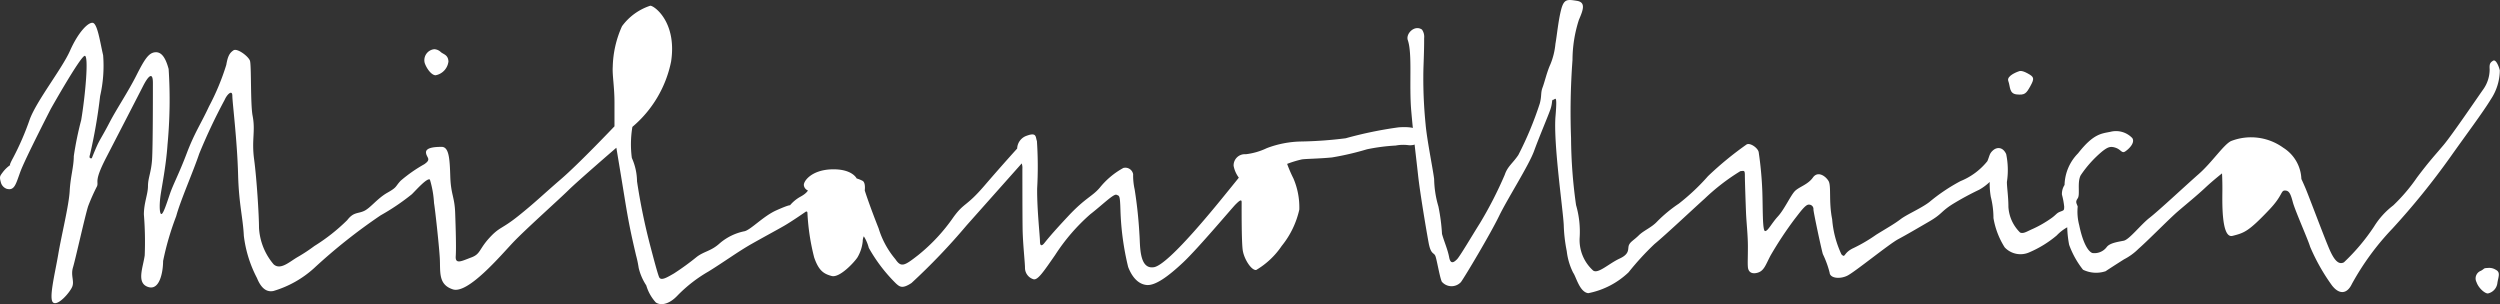 <svg xmlns="http://www.w3.org/2000/svg" viewBox="0 0 173.663 21.126"><rect x="0" y="0" width="173.663" height="21.126" fill="#333333" stroke="none"/><defs><style>.cls-1{fill:#fff;}</style></defs><g id="Livello_2" data-name="Livello 2"><g id="DESIGN"><path class="cls-1" d="M.452,13.112c.563.159.644-.318.966-1.193.322-.875,2.113-4.36,2.113-4.36s2.075-3.681,2.359-3.681c.285,0,.034,2.781-.251,4.469a22.835,22.835,0,0,0-.513,2.5c0,.732-.229,1.407-.285,2.42s-.57,3.062-.797,4.413c-.229,1.351-.684,3.119-.342,3.344.342.225,1.139-.698,1.31-1.093.171-.394-.114-.787.057-1.351.171-.563.821-3.512,1.05-4.245a13.638,13.638,0,0,1,.626-1.407c.114-.338-.228-.315.627-1.971.855-1.654,2.28-4.413,2.565-4.976s.684-1.126.684-.225c0,.9,0,4.413-.057,5.314-.058.9-.285,1.295-.285,1.858S9.995,14.089,9.995,14.9a23.548,23.548,0,0,1,.058,2.837c-.114.844-.593,1.915.228,2.195.821.282,1.049-1.069,1.049-1.801a19.62,19.62,0,0,1,.912-3.119c.285-1.069,1.197-3.129,1.597-4.334A39.625,39.625,0,0,1,15.604,6.94c.171-.395.536-.732.536-.282s.336,3.065.4,5.484c.053,2.037.341,3.006.399,4.245a8.492,8.492,0,0,0,.912,2.927c.229.563.57,1.013,1.14.9A7.25,7.25,0,0,0,21.805,18.638a38.627,38.627,0,0,1,4.64-3.682,15.648,15.648,0,0,0,2.166-1.464c.285-.281,1.083-1.182,1.254-1.012A6.933,6.933,0,0,1,30.15,14.112c.057.282.342,2.838.399,3.795.058.956-.137,1.857.912,2.195,1.05.338,3.329-2.364,4.184-3.265.855-.9,3.215-3.006,3.841-3.625.627-.62,3.329-2.95,3.329-2.95s.284,1.689.57,3.457c.285,1.767.456,2.556.798,4.019a7.205,7.205,0,0,1,.182.866,3.796,3.796,0,0,0,.529,1.223,2.991,2.991,0,0,0,.664,1.184c.347.238.927.126,1.486-.462a9.86,9.86,0,0,1,2.174-1.691c1.041-.64,2.058-1.386,3.009-1.923s1.721-.947,2.248-1.252c.529-.304,1.494-.975,1.494-.975s.121-.075.121.104a15.348,15.348,0,0,0,.468,3.078c.316.909.656,1.133,1.213,1.282.559.149,1.585-.969,1.796-1.297a2.742,2.742,0,0,0,.362-1.103.86.86,0,0,1,.076-.358,2.827,2.827,0,0,1,.347.805A11.085,11.085,0,0,0,62.238,19.691c.263.238.444.387,1.078-.03a44.179,44.179,0,0,0,3.833-4.009c1.108-1.244,3.825-4.3,3.825-4.3a.946.946,0,0,1,.046.373c0,.283,0,3.092.015,4.15.016,1.058.166,2.341.166,2.743a.829.829,0,0,0,.573.775c.302.119.746-.566,1.515-1.669a13.478,13.478,0,0,1,2.445-2.838c.83-.641,1.629-1.446,1.826-1.356.197.089.241-.006.272,1.058a19.115,19.115,0,0,0,.535,3.957c.257.67.679,1.192,1.283,1.252.603.06,1.502-.596,2.535-1.565,1.033-.969,3.417-3.808,3.644-4.031.226-.224.422-.403.422-.164s-.015,2.735.076,3.345c.091.611.603,1.416.935,1.372a5.529,5.529,0,0,0,1.772-1.67,6.127,6.127,0,0,0,1.223-2.525,5.109,5.109,0,0,0-.408-2.161,9.327,9.327,0,0,1-.438-1.013,7.319,7.319,0,0,1,1.027-.313c.317-.045,1.14-.045,2.083-.135a19.739,19.739,0,0,0,2.436-.566,13.203,13.203,0,0,1,1.992-.26,2.82,2.82,0,0,1,.86-.03c.422.06.851-.149.851-.417s.265-.939-1.5-.819a27.536,27.536,0,0,0-3.682.76,27.993,27.993,0,0,1-3.085.224,7.043,7.043,0,0,0-2.392.461,4.632,4.632,0,0,1-1.463.424.778.778,0,0,0-.845.805,1.991,1.991,0,0,0,.361.82s.106-.119-.634.789c-.739.909-4.202,5.253-5.258,5.432s-.951-1.551-1.011-2.28a30.666,30.666,0,0,0-.332-3.122,4.424,4.424,0,0,1-.105-1.058.55.55,0,0,0-.679-.433,5.471,5.471,0,0,0-1.651,1.386c-.529.611-.997.694-2.188,1.968-1.192,1.272-1.532,1.72-1.667,1.884-.136.164-.287.224-.287-.134s-.211-2.242-.196-3.674a26.804,26.804,0,0,0-.016-3.3c-.105-.268,0-.626-.694-.373a.973.973,0,0,0-.678.894s-1.028,1.129-2.289,2.596c-1.261,1.466-1.382,1.132-2.143,2.179A12.444,12.444,0,0,1,63.778,17.724c-.963.753-1.181.872-1.582.278a6.051,6.051,0,0,1-1.163-2.14c-.682-1.72-.963-2.632-.963-2.632s.08-.554-.161-.674a2.192,2.192,0,0,0-.401-.159s-.304-.674-1.725-.634c-1.421.04-1.982.833-1.942,1.11a.448.448,0,0,0,.281.357s-.08.198-.521.435a2.577,2.577,0,0,0-.722.594s-.08-.039-.963.358c-.883.396-1.743,1.324-2.184,1.443a3.78,3.78,0,0,0-1.725.832c-.602.555-1.084.555-1.605.951a17.812,17.812,0,0,1-1.582,1.15c-.482.277-.923.554-1.043.238s-.321-1.07-.602-2.139a42.743,42.743,0,0,1-.924-4.495,4.07,4.07,0,0,0-.36-1.626A7.293,7.293,0,0,1,43.929,8.814a8.009,8.009,0,0,0,2.688-4.534C47.036,1.546,45.454.397,45.173.397a3.955,3.955,0,0,0-1.966,1.426,7.215,7.215,0,0,0-.642,2.814c-.04.554.12,1.403.12,2.474V8.775s-2.464,2.592-3.708,3.662-1.822,1.648-2.986,2.576c-1.163.928-1.284.731-2.006,1.523-.721.793-.602,1.11-1.244,1.347s-1.123.515-1.083-.079c.039-.594,0-1.918-.04-3.028s-.298-1.268-.338-2.496c-.04-1.229-.08-2.078-.602-2.078-.522,0-1.124.057-1.084.414.04.356.401.435-.121.792a10.058,10.058,0,0,0-1.645,1.15c-.401.435-.223.435-.923.832s-1.18,1.07-1.622,1.268c-.441.199-.722.062-1.163.634a12.985,12.985,0,0,1-2.287,1.801,11.408,11.408,0,0,1-1.14.752c-.562.317-1.204.951-1.685.516a4.26,4.26,0,0,1-1.016-2.542c0-.849-.157-3.387-.34-4.753s.104-1.955-.104-3.021c-.157-.802-.079-3.512-.184-3.823-.104-.31-.893-.904-1.151-.723-.259.181-.39.387-.494,1.008a16.584,16.584,0,0,1-1.204,2.892c-.55,1.189-.995,1.806-1.544,3.254s-.942,2.146-1.178,2.844-.445,1.344-.576,1.37-.156-.569-.078-1.189c.078-.62.392-2.09.496-3.615a33.197,33.197,0,0,0,.079-5.271c-.183-.672-.442-1.189-.913-1.163s-.759.488-1.335,1.625c-.575,1.138-1.361,2.301-1.858,3.257s-.654,1.142-.864,1.603c-.208.462-.366.875-.366.875s-.236.078-.131-.232A36.363,36.363,0,0,0,6.955,6.673a9.386,9.386,0,0,0,.209-2.84C6.955,2.954,6.772,1.609,6.431,1.584c-.34-.026-1.017.698-1.567,1.939-.549,1.241-2.329,3.486-2.8,4.778A19.087,19.087,0,0,1,.912,10.961c-.337.62-.183.49-.183.49a2.385,2.385,0,0,0-.52.491c-.209.284-.261.311-.156.698a.646.646,0,0,0,.4.471"/><path class="cls-1" d="M30.157,3.419a.767.767,0,0,0-.655.956c.131.388.472.853.759.853a1.107,1.107,0,0,0,.891-.957c-.027-.49-.367-.49-.55-.672a.699.699,0,0,0-.445-.181"/><path class="cls-1" d="M98.781,2.058c-.508-.359-1.145.279-.987.734.324.931.081,3.105.239,4.914.157,1.81.34,3.228.472,4.443.13,1.215.575,3.848.732,4.702.157.853.367.672.471.93.105.258.288,1.421.445,1.784a.886.886,0,0,0,1.335.026c.314-.44,2.037-3.332,2.639-4.572.603-1.241,2.068-3.519,2.435-4.524.366-1.005.942-2.349,1.126-2.866.183-.517.078-.699.208-.699.132,0,.294-.487.158,1.138-.158,1.861.518,6.455.572,7.567a10.727,10.727,0,0,0,.209,1.81,4.434,4.434,0,0,0,.445,1.499c.209.284.444,1.345,1.047,1.422a5.623,5.623,0,0,0,2.801-1.448,19.038,19.038,0,0,1,1.801-1.965c.786-.646,2.7-2.452,3.482-3.15a14.582,14.582,0,0,1,2.483-1.913c.262-.026.314-.078.314.31s.052,1.865.079,2.559.131,1.548.131,2.375c0,.826-.026,1.111,0,1.421.027.31.236.517.681.387s.55-.543.891-1.189a25.601,25.601,0,0,1,1.671-2.53c.367-.465.76-1.034.995-1.008a.305.305,0,0,1,.315.336c0,.181.551,2.763.654,3.099a6.784,6.784,0,0,1,.471,1.292c.027.387.71.465,1.231.207.519-.258,2.901-2.197,3.53-2.533.628-.336,1.278-.72,2.169-1.237.889-.517.785-.672,1.596-1.189a19.959,19.959,0,0,1,1.858-1.008,3.601,3.601,0,0,0,.734-.543,5.445,5.445,0,0,0,.077,1.034,5.979,5.979,0,0,1,.185,1.473,5.487,5.487,0,0,0,.781,2.038,1.505,1.505,0,0,0,1.726.337,7.543,7.543,0,0,0,1.885-1.163,3.045,3.045,0,0,1,.733-.569,7.361,7.361,0,0,0,.132,1.215,6.142,6.142,0,0,0,.964,1.732,2.079,2.079,0,0,0,1.571.104c.262-.182,1.281-.827,1.281-.827a4.018,4.018,0,0,0,.996-.724c.707-.62,2.142-2.09,2.744-2.607.603-.517,1.335-1.112,1.885-1.628.55-.517,1.179-1.009,1.179-1.009s.026.388.026,1.086c0,.699-.108,3.461.703,3.254s1.099-.284,2.565-1.831c.924-.975.785-1.319,1.073-1.319.288,0,.393.207.55.802.156.594,1.069,2.633,1.201,3.099a13.722,13.722,0,0,0,1.517,2.688c.497.647,1.048.621,1.388-.103a18.303,18.303,0,0,1,2.824-3.852A51.452,51.452,0,0,0,170.196,10.934c1.074-1.521,2.278-3.124,2.827-4.029a3.698,3.698,0,0,0,.628-2.013c-.052-.232-.261-.801-.47-.672-.209.129-.262.233-.237.594a2.402,2.402,0,0,1-.444,1.393c-.315.44-2.142,3.132-2.745,3.852-.602.72-.942,1.057-1.858,2.271a12.254,12.254,0,0,1-1.65,1.939,5.454,5.454,0,0,0-1.334,1.47,14.116,14.116,0,0,1-2.09,2.482c-.341.181-.655-.078-1.02-.931-.367-.853-1.439-3.719-1.649-4.21s-.288-.646-.288-.646a2.677,2.677,0,0,0-1.253-2.168,3.825,3.825,0,0,0-3.639-.465c-.519.258-1.33,1.496-2.248,2.297-.915.802-2.77,2.538-3.398,3.025s-1.414,1.522-1.807,1.599c-.391.078-.967.155-1.178.44a1.064,1.064,0,0,1-.995.414c-.288-.103-.657-.676-.916-1.939a3.641,3.641,0,0,1-.104-1.289c-.075-.233-.184-.31,0-.569.184-.258-.052-1.111.209-1.603a7.837,7.837,0,0,1,1.519-1.68c.367-.281.549-.355.915-.229.366.126.419.41.654.255.237-.155.708-.591.498-.927a1.563,1.563,0,0,0-1.519-.44c-.628.129-1.18.126-2.251,1.496a3.232,3.232,0,0,0-.938,2.197,1.136,1.136,0,0,0-.182.672,5.204,5.204,0,0,1,.156.827c0,.284-.026.258-.288.362-.261.103-.261.21-.628.465a7.799,7.799,0,0,1-1.256.721c-.419.181-.654.361-.89.258a2.713,2.713,0,0,1-.812-1.78c0-.724-.105-1.345-.105-1.732a5.445,5.445,0,0,0-.051-1.939c-.237-.514-.652-.491-.913-.258-.262.232-.235.387-.392.75a4.61,4.61,0,0,1-1.865,1.386,12.614,12.614,0,0,0-2.183,1.469c-.591.442-1.533.838-1.98,1.176-.445.338-.892.583-1.685,1.072a11.072,11.072,0,0,1-1.581.931c-.745.342-.546.734-.844.441a7.008,7.008,0,0,1-.645-2.444c-.248-1.225-.05-2.302-.248-2.645-.199-.343-.744-.735-1.091-.245-.347.489-.943.637-1.241.93-.297.294-.738,1.28-1.184,1.764s-.694,1.023-.892,1.023-.15-1.611-.198-2.836a24.979,24.979,0,0,0-.249-2.645c-.049-.288-.595-.68-.843-.534a23.192,23.192,0,0,0-2.678,2.199,14.909,14.909,0,0,1-2.029,1.911,9.676,9.676,0,0,0-1.488,1.225c-.397.435-.942.631-1.289.974-.347.343-.59.442-.689.686-.1.245.099.588-.645.93-.744.343-1.488,1.078-1.835.834a2.846,2.846,0,0,1-.943-2.254,6.626,6.626,0,0,0-.248-2.297,34.385,34.385,0,0,1-.347-4.648,48.945,48.945,0,0,1,.1-5.432,9.16,9.16,0,0,1,.446-2.791c.298-.686.496-1.22-.149-1.318-.645-.098-.892-.153-1.091.631-.198.784-.292,1.813-.391,2.352a4.918,4.918,0,0,1-.347,1.421c-.248.538-.396,1.219-.545,1.611-.149.392-.05.588-.198,1.126a23.778,23.778,0,0,1-1.488,3.571c-.397.588-.744.783-.943,1.372a27.305,27.305,0,0,1-1.73,3.374c-.497.784-1.389,2.303-1.587,2.498-.198.196-.447.393-.546-.146-.099-.539-.347-1.077-.496-1.617a13.287,13.287,0,0,0-.249-1.905,7.065,7.065,0,0,1-.297-1.911c-.1-.784-.496-2.689-.595-3.816a31.833,31.833,0,0,1-.149-3.864c.049-1.322.049-1.665.049-2.106a.855.855,0,0,0-.148-.588"/><path class="cls-1" d="M140.252,4.949s-.893.288-.745.68c.149.392.049.882.596.931.545.049.646-.049.942-.588.297-.539.249-.631-.198-.876-.446-.246-.594-.147-.594-.147"/><path class="cls-1" d="M172.827,18.613c-.346.018-.2.035-.489.197a.565.565,0,0,0-.308.787c.145.429.597.805.797.787a.841.841,0,0,0,.651-.697c.055-.429.253-.769-.109-.947a.834.834,0,0,0-.542-.126"/></g></g></svg>
